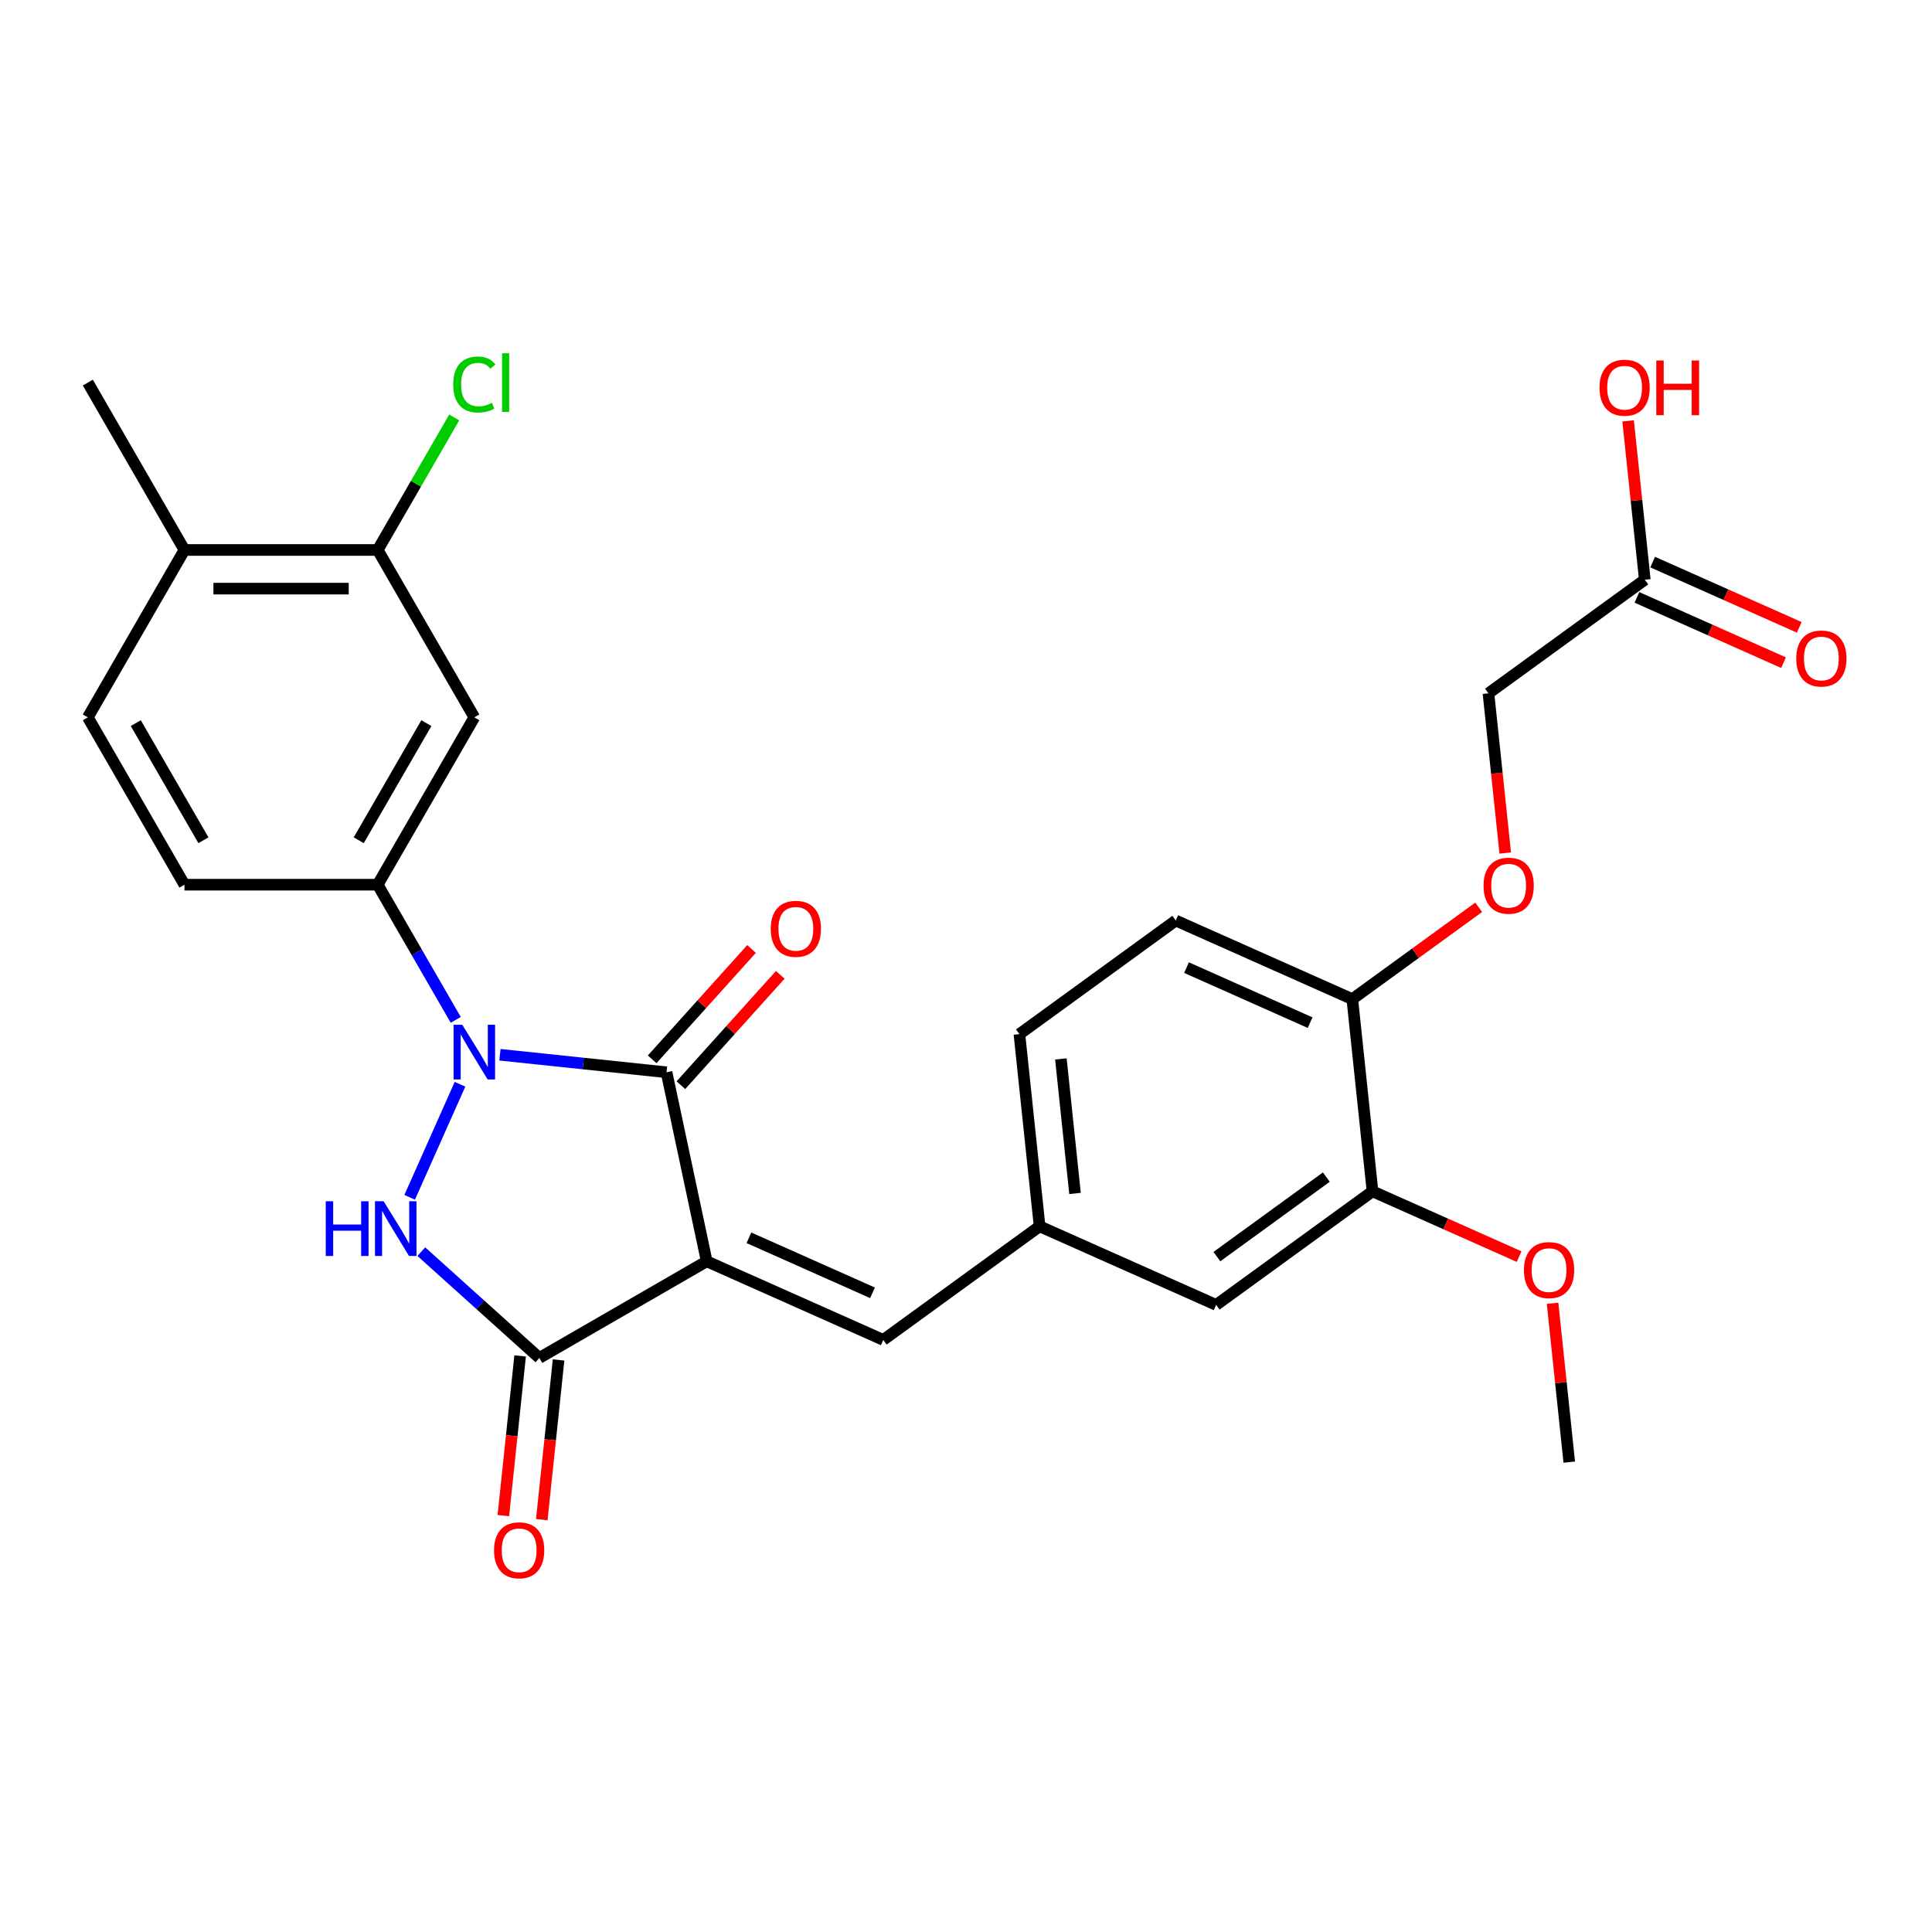 <?xml version='1.0' encoding='iso-8859-1'?>
<svg version='1.1' baseProfile='full'
              xmlns='http://www.w3.org/2000/svg'
                      xmlns:rdkit='http://www.rdkit.org/xml'
                      xmlns:xlink='http://www.w3.org/1999/xlink'
                  xml:space='preserve'
width='1000px' height='1000px' viewBox='0 0 1000 1000'>
<!-- END OF HEADER -->
<rect style='opacity:1.0;fill:#FFFFFF;stroke:none' width='1000' height='1000' x='0' y='0'> </rect>
<path class='bond-1' d='M 365.793,652.849 L 344.996,555.005' style='fill:none;fill-rule:evenodd;stroke:#000000;stroke-width:6px;stroke-linecap:butt;stroke-linejoin:miter;stroke-opacity:1' />
<path class='bond-3' d='M 365.793,652.849 L 279.165,702.864' style='fill:none;fill-rule:evenodd;stroke:#000000;stroke-width:6px;stroke-linecap:butt;stroke-linejoin:miter;stroke-opacity:1' />
<path class='bond-5' d='M 365.793,652.849 L 457.175,693.535' style='fill:none;fill-rule:evenodd;stroke:#000000;stroke-width:6px;stroke-linecap:butt;stroke-linejoin:miter;stroke-opacity:1' />
<path class='bond-5' d='M 387.637,640.676 L 451.605,669.156' style='fill:none;fill-rule:evenodd;stroke:#000000;stroke-width:6px;stroke-linecap:butt;stroke-linejoin:miter;stroke-opacity:1' />
<path class='bond-0' d='M 258.755,545.941 L 301.875,550.473' style='fill:none;fill-rule:evenodd;stroke:#0000FF;stroke-width:6px;stroke-linecap:butt;stroke-linejoin:miter;stroke-opacity:1' />
<path class='bond-0' d='M 301.875,550.473 L 344.996,555.005' style='fill:none;fill-rule:evenodd;stroke:#000000;stroke-width:6px;stroke-linecap:butt;stroke-linejoin:miter;stroke-opacity:1' />
<path class='bond-4' d='M 235.895,527.888 L 215.697,492.905' style='fill:none;fill-rule:evenodd;stroke:#0000FF;stroke-width:6px;stroke-linecap:butt;stroke-linejoin:miter;stroke-opacity:1' />
<path class='bond-4' d='M 215.697,492.905 L 195.499,457.921' style='fill:none;fill-rule:evenodd;stroke:#000000;stroke-width:6px;stroke-linecap:butt;stroke-linejoin:miter;stroke-opacity:1' />
<path class='bond-28' d='M 238.096,561.21 L 212.043,619.726' style='fill:none;fill-rule:evenodd;stroke:#0000FF;stroke-width:6px;stroke-linecap:butt;stroke-linejoin:miter;stroke-opacity:1' />
<path class='bond-9' d='M 352.429,561.698 L 378.145,533.138' style='fill:none;fill-rule:evenodd;stroke:#000000;stroke-width:6px;stroke-linecap:butt;stroke-linejoin:miter;stroke-opacity:1' />
<path class='bond-9' d='M 378.145,533.138 L 403.862,504.577' style='fill:none;fill-rule:evenodd;stroke:#FF0000;stroke-width:6px;stroke-linecap:butt;stroke-linejoin:miter;stroke-opacity:1' />
<path class='bond-9' d='M 337.562,548.312 L 363.278,519.751' style='fill:none;fill-rule:evenodd;stroke:#000000;stroke-width:6px;stroke-linecap:butt;stroke-linejoin:miter;stroke-opacity:1' />
<path class='bond-9' d='M 363.278,519.751 L 388.994,491.191' style='fill:none;fill-rule:evenodd;stroke:#FF0000;stroke-width:6px;stroke-linecap:butt;stroke-linejoin:miter;stroke-opacity:1' />
<path class='bond-2' d='M 218.069,647.853 L 248.617,675.358' style='fill:none;fill-rule:evenodd;stroke:#0000FF;stroke-width:6px;stroke-linecap:butt;stroke-linejoin:miter;stroke-opacity:1' />
<path class='bond-2' d='M 248.617,675.358 L 279.165,702.864' style='fill:none;fill-rule:evenodd;stroke:#000000;stroke-width:6px;stroke-linecap:butt;stroke-linejoin:miter;stroke-opacity:1' />
<path class='bond-10' d='M 269.217,701.818 L 264.873,743.149' style='fill:none;fill-rule:evenodd;stroke:#000000;stroke-width:6px;stroke-linecap:butt;stroke-linejoin:miter;stroke-opacity:1' />
<path class='bond-10' d='M 264.873,743.149 L 260.529,784.479' style='fill:none;fill-rule:evenodd;stroke:#FF0000;stroke-width:6px;stroke-linecap:butt;stroke-linejoin:miter;stroke-opacity:1' />
<path class='bond-10' d='M 289.113,703.909 L 284.769,745.24' style='fill:none;fill-rule:evenodd;stroke:#000000;stroke-width:6px;stroke-linecap:butt;stroke-linejoin:miter;stroke-opacity:1' />
<path class='bond-10' d='M 284.769,745.24 L 280.425,786.57' style='fill:none;fill-rule:evenodd;stroke:#FF0000;stroke-width:6px;stroke-linecap:butt;stroke-linejoin:miter;stroke-opacity:1' />
<path class='bond-6' d='M 195.499,457.921 L 245.514,371.293' style='fill:none;fill-rule:evenodd;stroke:#000000;stroke-width:6px;stroke-linecap:butt;stroke-linejoin:miter;stroke-opacity:1' />
<path class='bond-6' d='M 185.676,434.924 L 220.686,374.284' style='fill:none;fill-rule:evenodd;stroke:#000000;stroke-width:6px;stroke-linecap:butt;stroke-linejoin:miter;stroke-opacity:1' />
<path class='bond-16' d='M 195.499,457.921 L 95.469,457.921' style='fill:none;fill-rule:evenodd;stroke:#000000;stroke-width:6px;stroke-linecap:butt;stroke-linejoin:miter;stroke-opacity:1' />
<path class='bond-11' d='M 457.175,693.535 L 538.101,634.739' style='fill:none;fill-rule:evenodd;stroke:#000000;stroke-width:6px;stroke-linecap:butt;stroke-linejoin:miter;stroke-opacity:1' />
<path class='bond-7' d='M 245.514,371.293 L 195.499,284.664' style='fill:none;fill-rule:evenodd;stroke:#000000;stroke-width:6px;stroke-linecap:butt;stroke-linejoin:miter;stroke-opacity:1' />
<path class='bond-22' d='M 195.499,284.664 L 215.299,250.371' style='fill:none;fill-rule:evenodd;stroke:#000000;stroke-width:6px;stroke-linecap:butt;stroke-linejoin:miter;stroke-opacity:1' />
<path class='bond-22' d='M 215.299,250.371 L 235.098,216.077' style='fill:none;fill-rule:evenodd;stroke:#00CC00;stroke-width:6px;stroke-linecap:butt;stroke-linejoin:miter;stroke-opacity:1' />
<path class='bond-30' d='M 195.499,284.664 L 95.469,284.664' style='fill:none;fill-rule:evenodd;stroke:#000000;stroke-width:6px;stroke-linecap:butt;stroke-linejoin:miter;stroke-opacity:1' />
<path class='bond-30' d='M 180.495,304.67 L 110.474,304.67' style='fill:none;fill-rule:evenodd;stroke:#000000;stroke-width:6px;stroke-linecap:butt;stroke-linejoin:miter;stroke-opacity:1' />
<path class='bond-8' d='M 710.408,616.629 L 629.482,675.425' style='fill:none;fill-rule:evenodd;stroke:#000000;stroke-width:6px;stroke-linecap:butt;stroke-linejoin:miter;stroke-opacity:1' />
<path class='bond-8' d='M 686.51,609.263 L 629.862,650.42' style='fill:none;fill-rule:evenodd;stroke:#000000;stroke-width:6px;stroke-linecap:butt;stroke-linejoin:miter;stroke-opacity:1' />
<path class='bond-25' d='M 710.408,616.629 L 748.348,633.521' style='fill:none;fill-rule:evenodd;stroke:#000000;stroke-width:6px;stroke-linecap:butt;stroke-linejoin:miter;stroke-opacity:1' />
<path class='bond-25' d='M 748.348,633.521 L 786.289,650.413' style='fill:none;fill-rule:evenodd;stroke:#FF0000;stroke-width:6px;stroke-linecap:butt;stroke-linejoin:miter;stroke-opacity:1' />
<path class='bond-29' d='M 710.408,616.629 L 699.952,517.147' style='fill:none;fill-rule:evenodd;stroke:#000000;stroke-width:6px;stroke-linecap:butt;stroke-linejoin:miter;stroke-opacity:1' />
<path class='bond-14' d='M 538.101,634.739 L 629.482,675.425' style='fill:none;fill-rule:evenodd;stroke:#000000;stroke-width:6px;stroke-linecap:butt;stroke-linejoin:miter;stroke-opacity:1' />
<path class='bond-23' d='M 538.101,634.739 L 527.645,535.257' style='fill:none;fill-rule:evenodd;stroke:#000000;stroke-width:6px;stroke-linecap:butt;stroke-linejoin:miter;stroke-opacity:1' />
<path class='bond-23' d='M 556.428,617.725 L 549.109,548.088' style='fill:none;fill-rule:evenodd;stroke:#000000;stroke-width:6px;stroke-linecap:butt;stroke-linejoin:miter;stroke-opacity:1' />
<path class='bond-12' d='M 851.348,300.073 L 770.422,358.869' style='fill:none;fill-rule:evenodd;stroke:#000000;stroke-width:6px;stroke-linecap:butt;stroke-linejoin:miter;stroke-opacity:1' />
<path class='bond-18' d='M 847.279,309.211 L 885.219,326.103' style='fill:none;fill-rule:evenodd;stroke:#000000;stroke-width:6px;stroke-linecap:butt;stroke-linejoin:miter;stroke-opacity:1' />
<path class='bond-18' d='M 885.219,326.103 L 923.16,342.996' style='fill:none;fill-rule:evenodd;stroke:#FF0000;stroke-width:6px;stroke-linecap:butt;stroke-linejoin:miter;stroke-opacity:1' />
<path class='bond-18' d='M 855.416,290.935 L 893.357,307.827' style='fill:none;fill-rule:evenodd;stroke:#000000;stroke-width:6px;stroke-linecap:butt;stroke-linejoin:miter;stroke-opacity:1' />
<path class='bond-18' d='M 893.357,307.827 L 931.297,324.719' style='fill:none;fill-rule:evenodd;stroke:#FF0000;stroke-width:6px;stroke-linecap:butt;stroke-linejoin:miter;stroke-opacity:1' />
<path class='bond-24' d='M 851.348,300.073 L 847.027,258.963' style='fill:none;fill-rule:evenodd;stroke:#000000;stroke-width:6px;stroke-linecap:butt;stroke-linejoin:miter;stroke-opacity:1' />
<path class='bond-24' d='M 847.027,258.963 L 842.706,217.852' style='fill:none;fill-rule:evenodd;stroke:#FF0000;stroke-width:6px;stroke-linecap:butt;stroke-linejoin:miter;stroke-opacity:1' />
<path class='bond-13' d='M 699.952,517.147 L 608.57,476.461' style='fill:none;fill-rule:evenodd;stroke:#000000;stroke-width:6px;stroke-linecap:butt;stroke-linejoin:miter;stroke-opacity:1' />
<path class='bond-13' d='M 678.108,529.32 L 614.14,500.84' style='fill:none;fill-rule:evenodd;stroke:#000000;stroke-width:6px;stroke-linecap:butt;stroke-linejoin:miter;stroke-opacity:1' />
<path class='bond-15' d='M 699.952,517.147 L 732.665,493.38' style='fill:none;fill-rule:evenodd;stroke:#000000;stroke-width:6px;stroke-linecap:butt;stroke-linejoin:miter;stroke-opacity:1' />
<path class='bond-15' d='M 732.665,493.38 L 765.377,469.613' style='fill:none;fill-rule:evenodd;stroke:#FF0000;stroke-width:6px;stroke-linecap:butt;stroke-linejoin:miter;stroke-opacity:1' />
<path class='bond-21' d='M 779.11,441.53 L 774.766,400.2' style='fill:none;fill-rule:evenodd;stroke:#FF0000;stroke-width:6px;stroke-linecap:butt;stroke-linejoin:miter;stroke-opacity:1' />
<path class='bond-21' d='M 774.766,400.2 L 770.422,358.869' style='fill:none;fill-rule:evenodd;stroke:#000000;stroke-width:6px;stroke-linecap:butt;stroke-linejoin:miter;stroke-opacity:1' />
<path class='bond-19' d='M 95.469,457.921 L 45.455,371.293' style='fill:none;fill-rule:evenodd;stroke:#000000;stroke-width:6px;stroke-linecap:butt;stroke-linejoin:miter;stroke-opacity:1' />
<path class='bond-19' d='M 105.293,434.924 L 70.282,374.284' style='fill:none;fill-rule:evenodd;stroke:#000000;stroke-width:6px;stroke-linecap:butt;stroke-linejoin:miter;stroke-opacity:1' />
<path class='bond-17' d='M 95.469,284.664 L 45.455,371.293' style='fill:none;fill-rule:evenodd;stroke:#000000;stroke-width:6px;stroke-linecap:butt;stroke-linejoin:miter;stroke-opacity:1' />
<path class='bond-26' d='M 95.469,284.664 L 45.455,198.036' style='fill:none;fill-rule:evenodd;stroke:#000000;stroke-width:6px;stroke-linecap:butt;stroke-linejoin:miter;stroke-opacity:1' />
<path class='bond-20' d='M 608.57,476.461 L 527.645,535.257' style='fill:none;fill-rule:evenodd;stroke:#000000;stroke-width:6px;stroke-linecap:butt;stroke-linejoin:miter;stroke-opacity:1' />
<path class='bond-27' d='M 803.604,674.575 L 807.925,715.686' style='fill:none;fill-rule:evenodd;stroke:#FF0000;stroke-width:6px;stroke-linecap:butt;stroke-linejoin:miter;stroke-opacity:1' />
<path class='bond-27' d='M 807.925,715.686 L 812.246,756.796' style='fill:none;fill-rule:evenodd;stroke:#000000;stroke-width:6px;stroke-linecap:butt;stroke-linejoin:miter;stroke-opacity:1' />
<path  class='atom-1' d='M 239.254 530.389
L 248.534 545.389
Q 249.454 546.869, 250.934 549.549
Q 252.414 552.229, 252.494 552.389
L 252.494 530.389
L 256.254 530.389
L 256.254 558.709
L 252.374 558.709
L 242.414 542.309
Q 241.254 540.389, 240.014 538.189
Q 238.814 535.989, 238.454 535.309
L 238.454 558.709
L 234.774 558.709
L 234.774 530.389
L 239.254 530.389
' fill='#0000FF'/>
<path  class='atom-3' d='M 168.608 621.771
L 172.448 621.771
L 172.448 633.811
L 186.928 633.811
L 186.928 621.771
L 190.768 621.771
L 190.768 650.091
L 186.928 650.091
L 186.928 637.011
L 172.448 637.011
L 172.448 650.091
L 168.608 650.091
L 168.608 621.771
' fill='#0000FF'/>
<path  class='atom-3' d='M 198.568 621.771
L 207.848 636.771
Q 208.768 638.251, 210.248 640.931
Q 211.728 643.611, 211.808 643.771
L 211.808 621.771
L 215.568 621.771
L 215.568 650.091
L 211.688 650.091
L 201.728 633.691
Q 200.568 631.771, 199.328 629.571
Q 198.128 627.371, 197.768 626.691
L 197.768 650.091
L 194.088 650.091
L 194.088 621.771
L 198.568 621.771
' fill='#0000FF'/>
<path  class='atom-10' d='M 398.929 480.749
Q 398.929 473.949, 402.289 470.149
Q 405.649 466.349, 411.929 466.349
Q 418.209 466.349, 421.569 470.149
Q 424.929 473.949, 424.929 480.749
Q 424.929 487.629, 421.529 491.549
Q 418.129 495.429, 411.929 495.429
Q 405.689 495.429, 402.289 491.549
Q 398.929 487.669, 398.929 480.749
M 411.929 492.229
Q 416.249 492.229, 418.569 489.349
Q 420.929 486.429, 420.929 480.749
Q 420.929 475.189, 418.569 472.389
Q 416.249 469.549, 411.929 469.549
Q 407.609 469.549, 405.249 472.349
Q 402.929 475.149, 402.929 480.749
Q 402.929 486.469, 405.249 489.349
Q 407.609 492.229, 411.929 492.229
' fill='#FF0000'/>
<path  class='atom-11' d='M 255.709 802.426
Q 255.709 795.626, 259.069 791.826
Q 262.429 788.026, 268.709 788.026
Q 274.989 788.026, 278.349 791.826
Q 281.709 795.626, 281.709 802.426
Q 281.709 809.306, 278.309 813.226
Q 274.909 817.106, 268.709 817.106
Q 262.469 817.106, 259.069 813.226
Q 255.709 809.346, 255.709 802.426
M 268.709 813.906
Q 273.029 813.906, 275.349 811.026
Q 277.709 808.106, 277.709 802.426
Q 277.709 796.866, 275.349 794.066
Q 273.029 791.226, 268.709 791.226
Q 264.389 791.226, 262.029 794.026
Q 259.709 796.826, 259.709 802.426
Q 259.709 808.146, 262.029 811.026
Q 264.389 813.906, 268.709 813.906
' fill='#FF0000'/>
<path  class='atom-16' d='M 767.878 458.431
Q 767.878 451.631, 771.238 447.831
Q 774.598 444.031, 780.878 444.031
Q 787.158 444.031, 790.518 447.831
Q 793.878 451.631, 793.878 458.431
Q 793.878 465.311, 790.478 469.231
Q 787.078 473.111, 780.878 473.111
Q 774.638 473.111, 771.238 469.231
Q 767.878 465.351, 767.878 458.431
M 780.878 469.911
Q 785.198 469.911, 787.518 467.031
Q 789.878 464.111, 789.878 458.431
Q 789.878 452.871, 787.518 450.071
Q 785.198 447.231, 780.878 447.231
Q 776.558 447.231, 774.198 450.031
Q 771.878 452.831, 771.878 458.431
Q 771.878 464.151, 774.198 467.031
Q 776.558 469.911, 780.878 469.911
' fill='#FF0000'/>
<path  class='atom-19' d='M 929.729 340.839
Q 929.729 334.039, 933.089 330.239
Q 936.449 326.439, 942.729 326.439
Q 949.009 326.439, 952.369 330.239
Q 955.729 334.039, 955.729 340.839
Q 955.729 347.719, 952.329 351.639
Q 948.929 355.519, 942.729 355.519
Q 936.489 355.519, 933.089 351.639
Q 929.729 347.759, 929.729 340.839
M 942.729 352.319
Q 947.049 352.319, 949.369 349.439
Q 951.729 346.519, 951.729 340.839
Q 951.729 335.279, 949.369 332.479
Q 947.049 329.639, 942.729 329.639
Q 938.409 329.639, 936.049 332.439
Q 933.729 335.239, 933.729 340.839
Q 933.729 346.559, 936.049 349.439
Q 938.409 352.319, 942.729 352.319
' fill='#FF0000'/>
<path  class='atom-23' d='M 234.594 199.016
Q 234.594 191.976, 237.874 188.296
Q 241.194 184.576, 247.474 184.576
Q 253.314 184.576, 256.434 188.696
L 253.794 190.856
Q 251.514 187.856, 247.474 187.856
Q 243.194 187.856, 240.914 190.736
Q 238.674 193.576, 238.674 199.016
Q 238.674 204.616, 240.994 207.496
Q 243.354 210.376, 247.914 210.376
Q 251.034 210.376, 254.674 208.496
L 255.794 211.496
Q 254.314 212.456, 252.074 213.016
Q 249.834 213.576, 247.354 213.576
Q 241.194 213.576, 237.874 209.816
Q 234.594 206.056, 234.594 199.016
' fill='#00CC00'/>
<path  class='atom-23' d='M 259.874 182.856
L 263.554 182.856
L 263.554 213.216
L 259.874 213.216
L 259.874 182.856
' fill='#00CC00'/>
<path  class='atom-25' d='M 827.892 200.671
Q 827.892 193.871, 831.252 190.071
Q 834.612 186.271, 840.892 186.271
Q 847.172 186.271, 850.532 190.071
Q 853.892 193.871, 853.892 200.671
Q 853.892 207.551, 850.492 211.471
Q 847.092 215.351, 840.892 215.351
Q 834.652 215.351, 831.252 211.471
Q 827.892 207.591, 827.892 200.671
M 840.892 212.151
Q 845.212 212.151, 847.532 209.271
Q 849.892 206.351, 849.892 200.671
Q 849.892 195.111, 847.532 192.311
Q 845.212 189.471, 840.892 189.471
Q 836.572 189.471, 834.212 192.271
Q 831.892 195.071, 831.892 200.671
Q 831.892 206.391, 834.212 209.271
Q 836.572 212.151, 840.892 212.151
' fill='#FF0000'/>
<path  class='atom-25' d='M 857.292 186.591
L 861.132 186.591
L 861.132 198.631
L 875.612 198.631
L 875.612 186.591
L 879.452 186.591
L 879.452 214.911
L 875.612 214.911
L 875.612 201.831
L 861.132 201.831
L 861.132 214.911
L 857.292 214.911
L 857.292 186.591
' fill='#FF0000'/>
<path  class='atom-26' d='M 788.79 657.394
Q 788.79 650.594, 792.15 646.794
Q 795.51 642.994, 801.79 642.994
Q 808.07 642.994, 811.43 646.794
Q 814.79 650.594, 814.79 657.394
Q 814.79 664.274, 811.39 668.194
Q 807.99 672.074, 801.79 672.074
Q 795.55 672.074, 792.15 668.194
Q 788.79 664.314, 788.79 657.394
M 801.79 668.874
Q 806.11 668.874, 808.43 665.994
Q 810.79 663.074, 810.79 657.394
Q 810.79 651.834, 808.43 649.034
Q 806.11 646.194, 801.79 646.194
Q 797.47 646.194, 795.11 648.994
Q 792.79 651.794, 792.79 657.394
Q 792.79 663.114, 795.11 665.994
Q 797.47 668.874, 801.79 668.874
' fill='#FF0000'/>
</svg>
